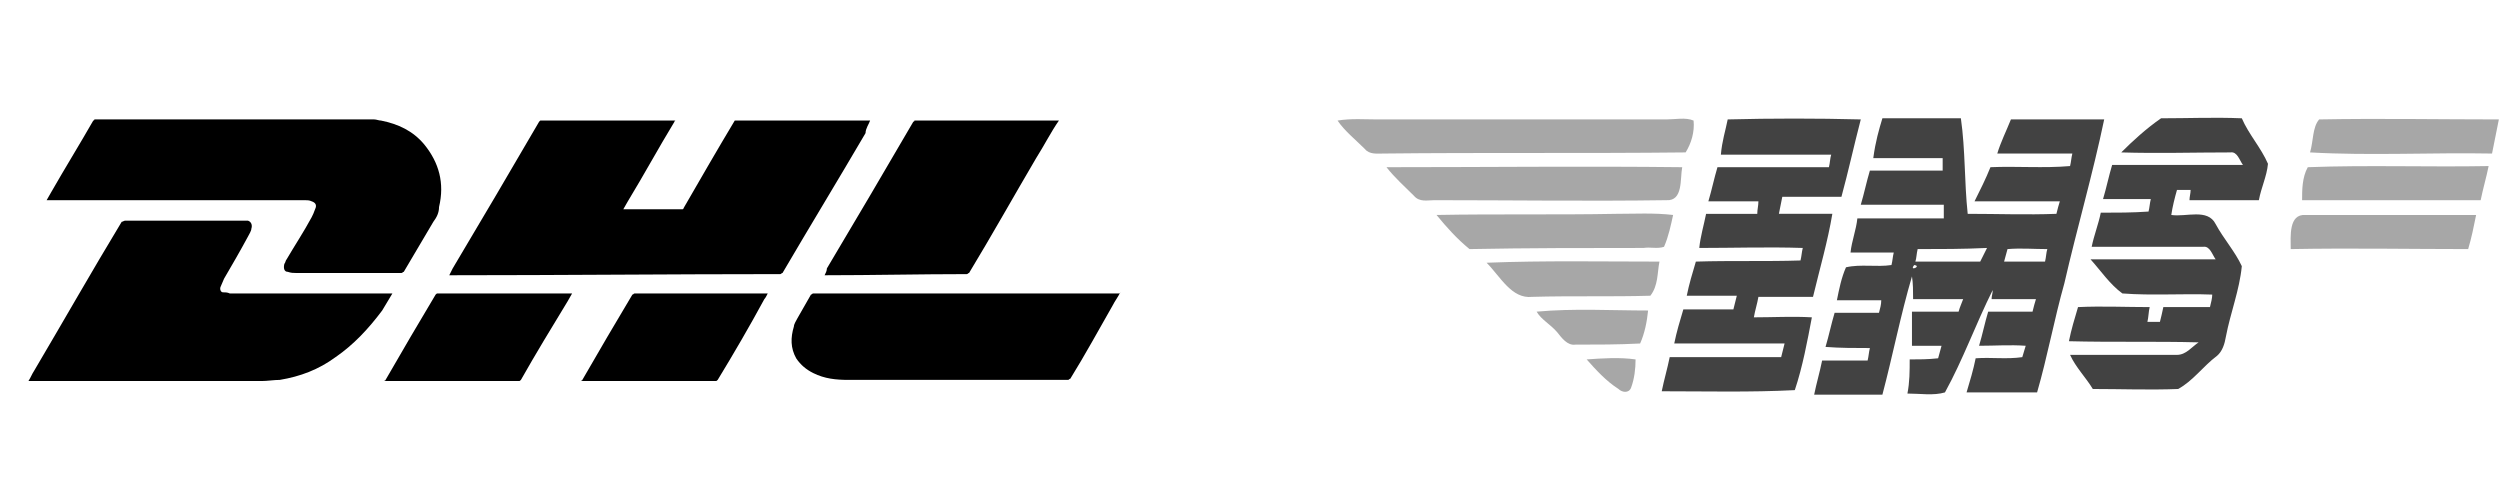 <?xml version="1.0" encoding="utf-8"?>
<!-- Generator: Adobe Illustrator 21.0.0, SVG Export Plug-In . SVG Version: 6.00 Build 0)  -->
<svg version="1.1" id="レイヤー_1" xmlns="http://www.w3.org/2000/svg" xmlns:xlink="http://www.w3.org/1999/xlink" x="0px"
	 y="0px" width="219.8px" height="42px" viewBox="0 0 219.8 42" style="enable-background:new 0 0 219.8 42;" xml:space="preserve">
<style type="text/css">
	.st0{fill:#A7A7A7;}
	.st1{fill:#424242;}
</style>
<g>
	<path d="M76.5,10.6c-4,0-7.9,0-11.9,0c-1.5,2.5-3,5.1-4.5,7.7c0,0.1-0.1,0.1-0.1,0.1c-1.7,0-3.4,0-5.1,0h-0.1
		c0.1-0.2,0.3-0.5,0.4-0.7c1.4-2.3,2.7-4.7,4.1-7c0,0,0-0.1,0.1-0.1c-4,0-7.9,0-11.9,0l-0.1,0.1c-2.5,4.3-5.1,8.7-7.6,12.9
		c-0.1,0.2-0.2,0.4-0.3,0.6c0.1,0,0.1,0,0.2,0c9.6,0,19.3-0.1,28.9-0.1c0.1,0,0.1-0.1,0.2-0.1c2.4-4.1,4.9-8.2,7.3-12.3
		C76.1,11.3,76.4,10.9,76.5,10.6z"/>
	<path d="M26.8,17.6c0.2,0,0.4,0,0.6,0.1c0.3,0.1,0.5,0.3,0.3,0.7c-0.1,0.3-0.2,0.5-0.3,0.7c-0.7,1.3-1.5,2.5-2.2,3.7
		c-0.1,0.1-0.1,0.3-0.2,0.4c-0.1,0.4,0,0.7,0.3,0.7C25.6,24,25.8,24,26,24c3.1,0,6.2,0,9.3,0c0.1,0,0.1-0.1,0.2-0.1
		c0.9-1.5,1.7-2.9,2.6-4.4c0.3-0.4,0.5-0.8,0.5-1.3c0.5-2.1,0-3.9-1.3-5.5c-1-1.2-2.3-1.8-3.8-2.1c-0.2,0-0.4-0.1-0.6-0.1
		c-8.2,0-16.4,0-24.6,0c0,0.1-0.1,0.1-0.1,0.1c-1.2,2.1-2.5,4.2-3.7,6.3c-0.1,0.2-0.3,0.5-0.4,0.7c0.1,0,0.1,0,0.2,0
		C11.9,17.6,19.4,17.6,26.8,17.6z"/>
	<path d="M72.5,24.2C72.6,24.2,72.6,24.2,72.5,24.2c4.2,0,8.4-0.1,12.5-0.1c0.1,0,0.1-0.1,0.2-0.1c2-3.3,3.9-6.7,5.9-10.1
		c0.7-1.1,1.3-2.3,2-3.3c-4.2,0-8.5,0-12.7,0c0,0.1-0.1,0.1-0.1,0.1c-2.5,4.3-5.1,8.7-7.6,12.9C72.7,23.8,72.6,24,72.5,24.2z"/>
	<path d="M34.5,25.8c-0.1,0-0.1,0-0.2,0c-4.5,0-9.1,0-13.7,0c-0.1,0-0.3,0-0.4,0c-0.2-0.1-0.4-0.1-0.6-0.1s-0.3-0.3-0.2-0.5
		c0.1-0.2,0.2-0.5,0.3-0.7c0.7-1.2,1.4-2.4,2.1-3.7c0.1-0.2,0.3-0.5,0.3-0.7c0.1-0.3,0-0.6-0.3-0.7c-0.2,0-0.4,0-0.7,0
		c-3.4,0-6.7,0-10.1,0c-0.1,0-0.2,0.1-0.3,0.1C8.1,23.8,5.6,28.2,3,32.6c-0.2,0.3-0.3,0.6-0.5,0.9c0.1,0,0.1,0,0.2,0
		c6.7,0,13.5,0,20.3,0c0.5,0,1.1-0.1,1.6-0.1c1.8-0.3,3.4-0.9,4.9-2c1.6-1.1,2.9-2.5,4.1-4.1C33.9,26.8,34.2,26.3,34.5,25.8
		L34.5,25.8z"/>
	<path d="M98.3,25.8c-7.8,0-15.6,0-23.4,0c-1.1,0-2.3,0-3.4,0c-0.1,0-0.1,0.1-0.2,0.1c-0.4,0.7-0.8,1.4-1.2,2.1
		c-0.1,0.2-0.3,0.5-0.3,0.7c-0.3,1-0.3,1.9,0.2,2.8c0.4,0.6,0.9,1,1.5,1.3c1,0.5,2,0.6,3.1,0.6c6.4,0,12.9,0,19.3,0
		c0.1,0,0.1-0.1,0.2-0.1c1.3-2.1,2.5-4.3,3.7-6.4c0.2-0.4,0.5-0.8,0.7-1.2C98.5,25.8,98.4,25.8,98.3,25.8z"/>
	<path d="M38.5,25.8c-0.1,0-0.1,0-0.2,0.1c-1.5,2.5-2.9,4.9-4.4,7.5c0,0.1-0.1,0-0.1,0.1c0.1,0,0.1,0,0.1,0c3.9,0,7.8,0,11.7,0
		c0.1,0,0.1,0,0.2-0.1c1.3-2.3,2.7-4.6,4.1-6.9c0.1-0.2,0.3-0.5,0.4-0.7c-0.1,0-0.1,0-0.1,0C46.3,25.8,42.4,25.8,38.5,25.8z"/>
	<path d="M55.8,25.8c-0.1,0-0.1,0.1-0.2,0.1c-1.5,2.5-2.9,4.9-4.4,7.5c0,0.1-0.1,0-0.1,0.1c0.1,0,0.1,0,0.1,0c3.9,0,7.8,0,11.7,0
		c0.1,0,0.1,0,0.2-0.1c1.4-2.3,2.8-4.7,4.1-7.1c0.1-0.1,0.2-0.3,0.3-0.5c-0.1,0-0.1,0-0.1,0C63.6,25.8,59.7,25.8,55.8,25.8z"/>
</g>
<g>
	<path class="st0" d="M139.5,31.6c1.4-0.1,2.9-0.2,4.3,0c0,0.8-0.1,1.7-0.4,2.5c-0.2,0.5-0.8,0.4-1.1,0.1
		C141.2,33.5,140.3,32.5,139.5,31.6 M135.1,27.4c3.3-0.3,6.6-0.1,9.8-0.1c-0.1,1-0.3,2-0.7,2.9c-1.9,0.1-3.8,0.1-5.7,0.1
		c-0.7,0.1-1.2-0.6-1.6-1.1C136.3,28.5,135.5,28.1,135.1,27.4 M130.7,23.1c5.1-0.2,10.1-0.1,15.2-0.1c-0.2,1-0.1,2.1-0.8,3
		c-3.4,0.1-6.9,0-10.4,0.1C132.9,26.3,131.9,24.3,130.7,23.1 M201.4,21.9c0-1.1-0.2-3.1,1.3-3c5,0,10,0,15,0c-0.2,1-0.4,2-0.7,3
		C211.9,21.9,206.7,21.8,201.4,21.9 M126.3,18.9c5.3-0.1,10.6,0,15.8-0.1c1.6,0,3.3-0.1,5,0.1c-0.2,0.9-0.4,1.9-0.8,2.8
		c-0.6,0.2-1.2,0-1.8,0.1c-5.1,0-10.2,0-15.3,0.1C128.1,21,127.2,20,126.3,18.9 M202.9,14.7c5.3-0.2,10.6,0,15.9-0.1
		c-0.2,1-0.5,2-0.7,3c-5.2,0-10.5,0-15.7,0C202.4,16.7,202.4,15.6,202.9,14.7 M121.9,14.7c8.7,0,17.4-0.1,26,0c-0.2,1,0.1,3-1.4,2.9
		c-6.8,0.1-13.6,0-20.4,0c-0.6,0-1.3,0.2-1.8-0.4C123.5,16.4,122.6,15.6,121.9,14.7 M203.9,10.5c5.3-0.1,10.6,0,15.8,0
		c-0.2,1-0.4,2-0.6,3c-5.3-0.1-10.7,0.2-16-0.1C203.4,12.4,203.3,11.2,203.9,10.5 M117.6,10.6c1.2-0.2,2.4-0.1,3.5-0.1
		c8.5,0,16.9,0,25.4,0c0.8,0,1.7-0.2,2.4,0.1c0.1,1-0.2,2-0.7,2.8c-8.9,0.1-17.7,0-26.6,0.1c-0.5,0-1.2,0.1-1.6-0.4
		C119.2,12.3,118.2,11.5,117.6,10.6"/>
	<path class="st1" d="M190,10.4c2.4,0,4.7-0.1,7.1,0c0.6,1.4,1.7,2.6,2.3,4c-0.1,1.1-0.6,2.1-0.8,3.2c-2,0-4.1,0-6.1,0
		c0-0.3,0.1-0.6,0.1-0.9c-0.4,0-0.8,0-1.2,0c-0.2,0.7-0.4,1.5-0.5,2.2c1.3,0.2,3.2-0.6,3.9,0.8c0.7,1.3,1.7,2.4,2.3,3.7
		c-0.2,2.1-1,4.1-1.4,6.2c-0.1,0.6-0.3,1.3-0.8,1.7c-1.2,0.9-2.1,2.2-3.4,2.9c-2.5,0.1-5,0-7.5,0c-0.6-1-1.5-1.9-2-3
		c3.1,0,6.2,0,9.4,0c0.8,0,1.3-0.7,1.9-1.1c-3.8-0.1-7.6,0-11.4-0.1c0.2-1,0.5-2,0.8-3c2.1-0.1,4.2,0,6.3,0
		c-0.1,0.4-0.1,0.9-0.2,1.3c0.4,0,0.8,0,1.1,0c0.1-0.4,0.2-0.8,0.3-1.3c1.4,0,2.8,0,4.1,0c0.1-0.4,0.2-0.8,0.2-1.1
		c-2.6-0.1-5.3,0.1-7.9-0.1c-1.1-0.8-1.9-2-2.8-3c3.7,0,7.3,0,11,0c-0.3-0.4-0.5-1.2-1.1-1.1c-3.3,0-6.6,0-9.8,0c0.2-1,0.6-2,0.8-3
		c1.4,0,2.8,0,4.2-0.1c0.1-0.4,0.1-0.7,0.2-1.1c-1.4,0-2.8,0-4.2,0c0.3-1,0.5-2,0.8-3c3.8,0,7.7,0,11.5,0c-0.3-0.4-0.5-1.2-1.1-1.1
		c-3.2,0-6.4,0.1-9.6,0C187.5,12.4,188.7,11.3,190,10.4 M168.3,23.3C167.8,23.9,169,23.4,168.3,23.3 M176.5,21.9
		c-0.1,0.4-0.2,0.7-0.3,1.1c1.2,0,2.4,0,3.6,0c0.1-0.4,0.1-0.8,0.2-1.1C178.8,21.9,177.7,21.8,176.5,21.9 M168.6,21.9
		c-0.1,0.4-0.1,0.8-0.2,1.1c1.9,0,3.8,0,5.7,0c0.2-0.4,0.4-0.8,0.6-1.2C172.6,21.9,170.6,21.9,168.6,21.9 M165.5,10.4
		c2.3,0,4.6,0,6.9,0c0.4,2.8,0.3,5.6,0.6,8.4c2.6,0,5.2,0.1,7.8,0c0.1-0.4,0.2-0.8,0.3-1.1c-2.5,0-5,0-7.5,0c0.5-1,1-2,1.4-3
		c2.3-0.1,4.7,0.1,7-0.1c0.1-0.4,0.1-0.7,0.2-1.1c-2.2,0-4.4,0-6.6,0c0.3-1,0.8-2,1.2-3c2.7,0,5.4,0,8.2,0c-1,4.8-2.4,9.6-3.5,14.4
		c-0.9,3.2-1.5,6.5-2.4,9.6c-2.1,0-4.1,0-6.2,0c0.3-1,0.6-2,0.8-3c1.4-0.1,2.7,0.1,4.1-0.1c0.1-0.3,0.2-0.7,0.3-1
		c-1.4-0.1-2.7,0-4.1,0c0.3-1,0.5-2,0.8-3c1.3,0,2.6,0,3.9,0c0.1-0.4,0.2-0.8,0.3-1.1c-1.3,0-2.6,0-3.9,0c0-0.3,0.1-0.5,0.1-0.8
		c-1.5,3-2.6,6.1-4.2,9c-1,0.3-2.2,0.1-3.3,0.1c0.2-1,0.2-2,0.2-3c0.8,0,1.6,0,2.5-0.1c0.1-0.4,0.2-0.7,0.3-1.1c-0.9,0-1.7,0-2.6,0
		c0-1,0-2,0-3c1.4,0,2.7,0,4.1,0c0.1-0.4,0.3-0.8,0.4-1.1c-1.5,0-2.9,0-4.4,0c0-0.7,0-1.4-0.1-2c-1,3.4-1.7,7-2.6,10.4c-2,0-4,0-6,0
		c0.2-1,0.5-2,0.7-3c1.3,0,2.7,0,4,0c0.1-0.4,0.1-0.7,0.2-1.1c-1.3,0-2.6,0-3.9-0.1c0.3-1,0.5-2,0.8-3c1.3,0,2.6,0,3.9,0
		c0.1-0.4,0.2-0.7,0.2-1.1c-1.3,0-2.6,0-3.9,0c0.2-1,0.4-2,0.8-2.9c1.3-0.3,2.7,0,4-0.2c0.1-0.4,0.1-0.7,0.2-1.1c-1.3,0-2.6,0-3.8,0
		c0.1-1,0.5-2,0.6-3c2.5,0,5.1,0,7.6,0c0-0.4,0-0.8,0-1.2c-2.4,0-4.9,0-7.3,0c0.3-1,0.5-2,0.8-3c2.1,0,4.3,0,6.4,0
		c0-0.4,0-0.8,0-1.1c-2,0-4.1,0-6.1,0C164.9,12.4,165.2,11.4,165.5,10.4 M151.9,10.5c3.9-0.1,7.8-0.1,11.7,0
		c-0.6,2.3-1.1,4.6-1.7,6.8c-1.7,0-3.5,0-5.2,0c-0.1,0.5-0.2,1-0.3,1.5c1.6,0,3.1,0,4.7,0c-0.4,2.4-1.1,4.8-1.7,7.3
		c-1.6,0-3.2,0-4.8,0c-0.1,0.6-0.3,1.2-0.4,1.8c1.7,0,3.4-0.1,5.1,0c-0.4,2.1-0.8,4.3-1.5,6.4c-3.9,0.2-7.8,0.1-11.7,0.1
		c0.2-1,0.5-2,0.7-3c3.3,0,6.5,0,9.8,0c0.1-0.4,0.2-0.8,0.3-1.2c-3.2,0-6.5,0-9.7,0c0.2-1,0.5-2,0.8-3c1.5,0,3,0,4.4,0
		c0.1-0.4,0.2-0.8,0.3-1.2c-1.5,0-2.9,0-4.4,0c0.2-1,0.5-2,0.8-3c3.1-0.1,6.2,0,9.2-0.1c0.1-0.4,0.1-0.7,0.2-1.1c-3-0.1-6.1,0-9.1,0
		c0.1-1,0.4-2,0.6-3c1.5,0,3,0,4.5,0c0-0.4,0.1-0.7,0.1-1.1c-1.5,0-2.9,0-4.4,0c0.3-1,0.5-2,0.8-3c3.3,0,6.5,0,9.8,0
		c0.1-0.4,0.1-0.8,0.2-1.1c-3.2,0-6.5,0-9.7,0C151.4,12.4,151.7,11.5,151.9,10.5"/>
</g>
</svg>
